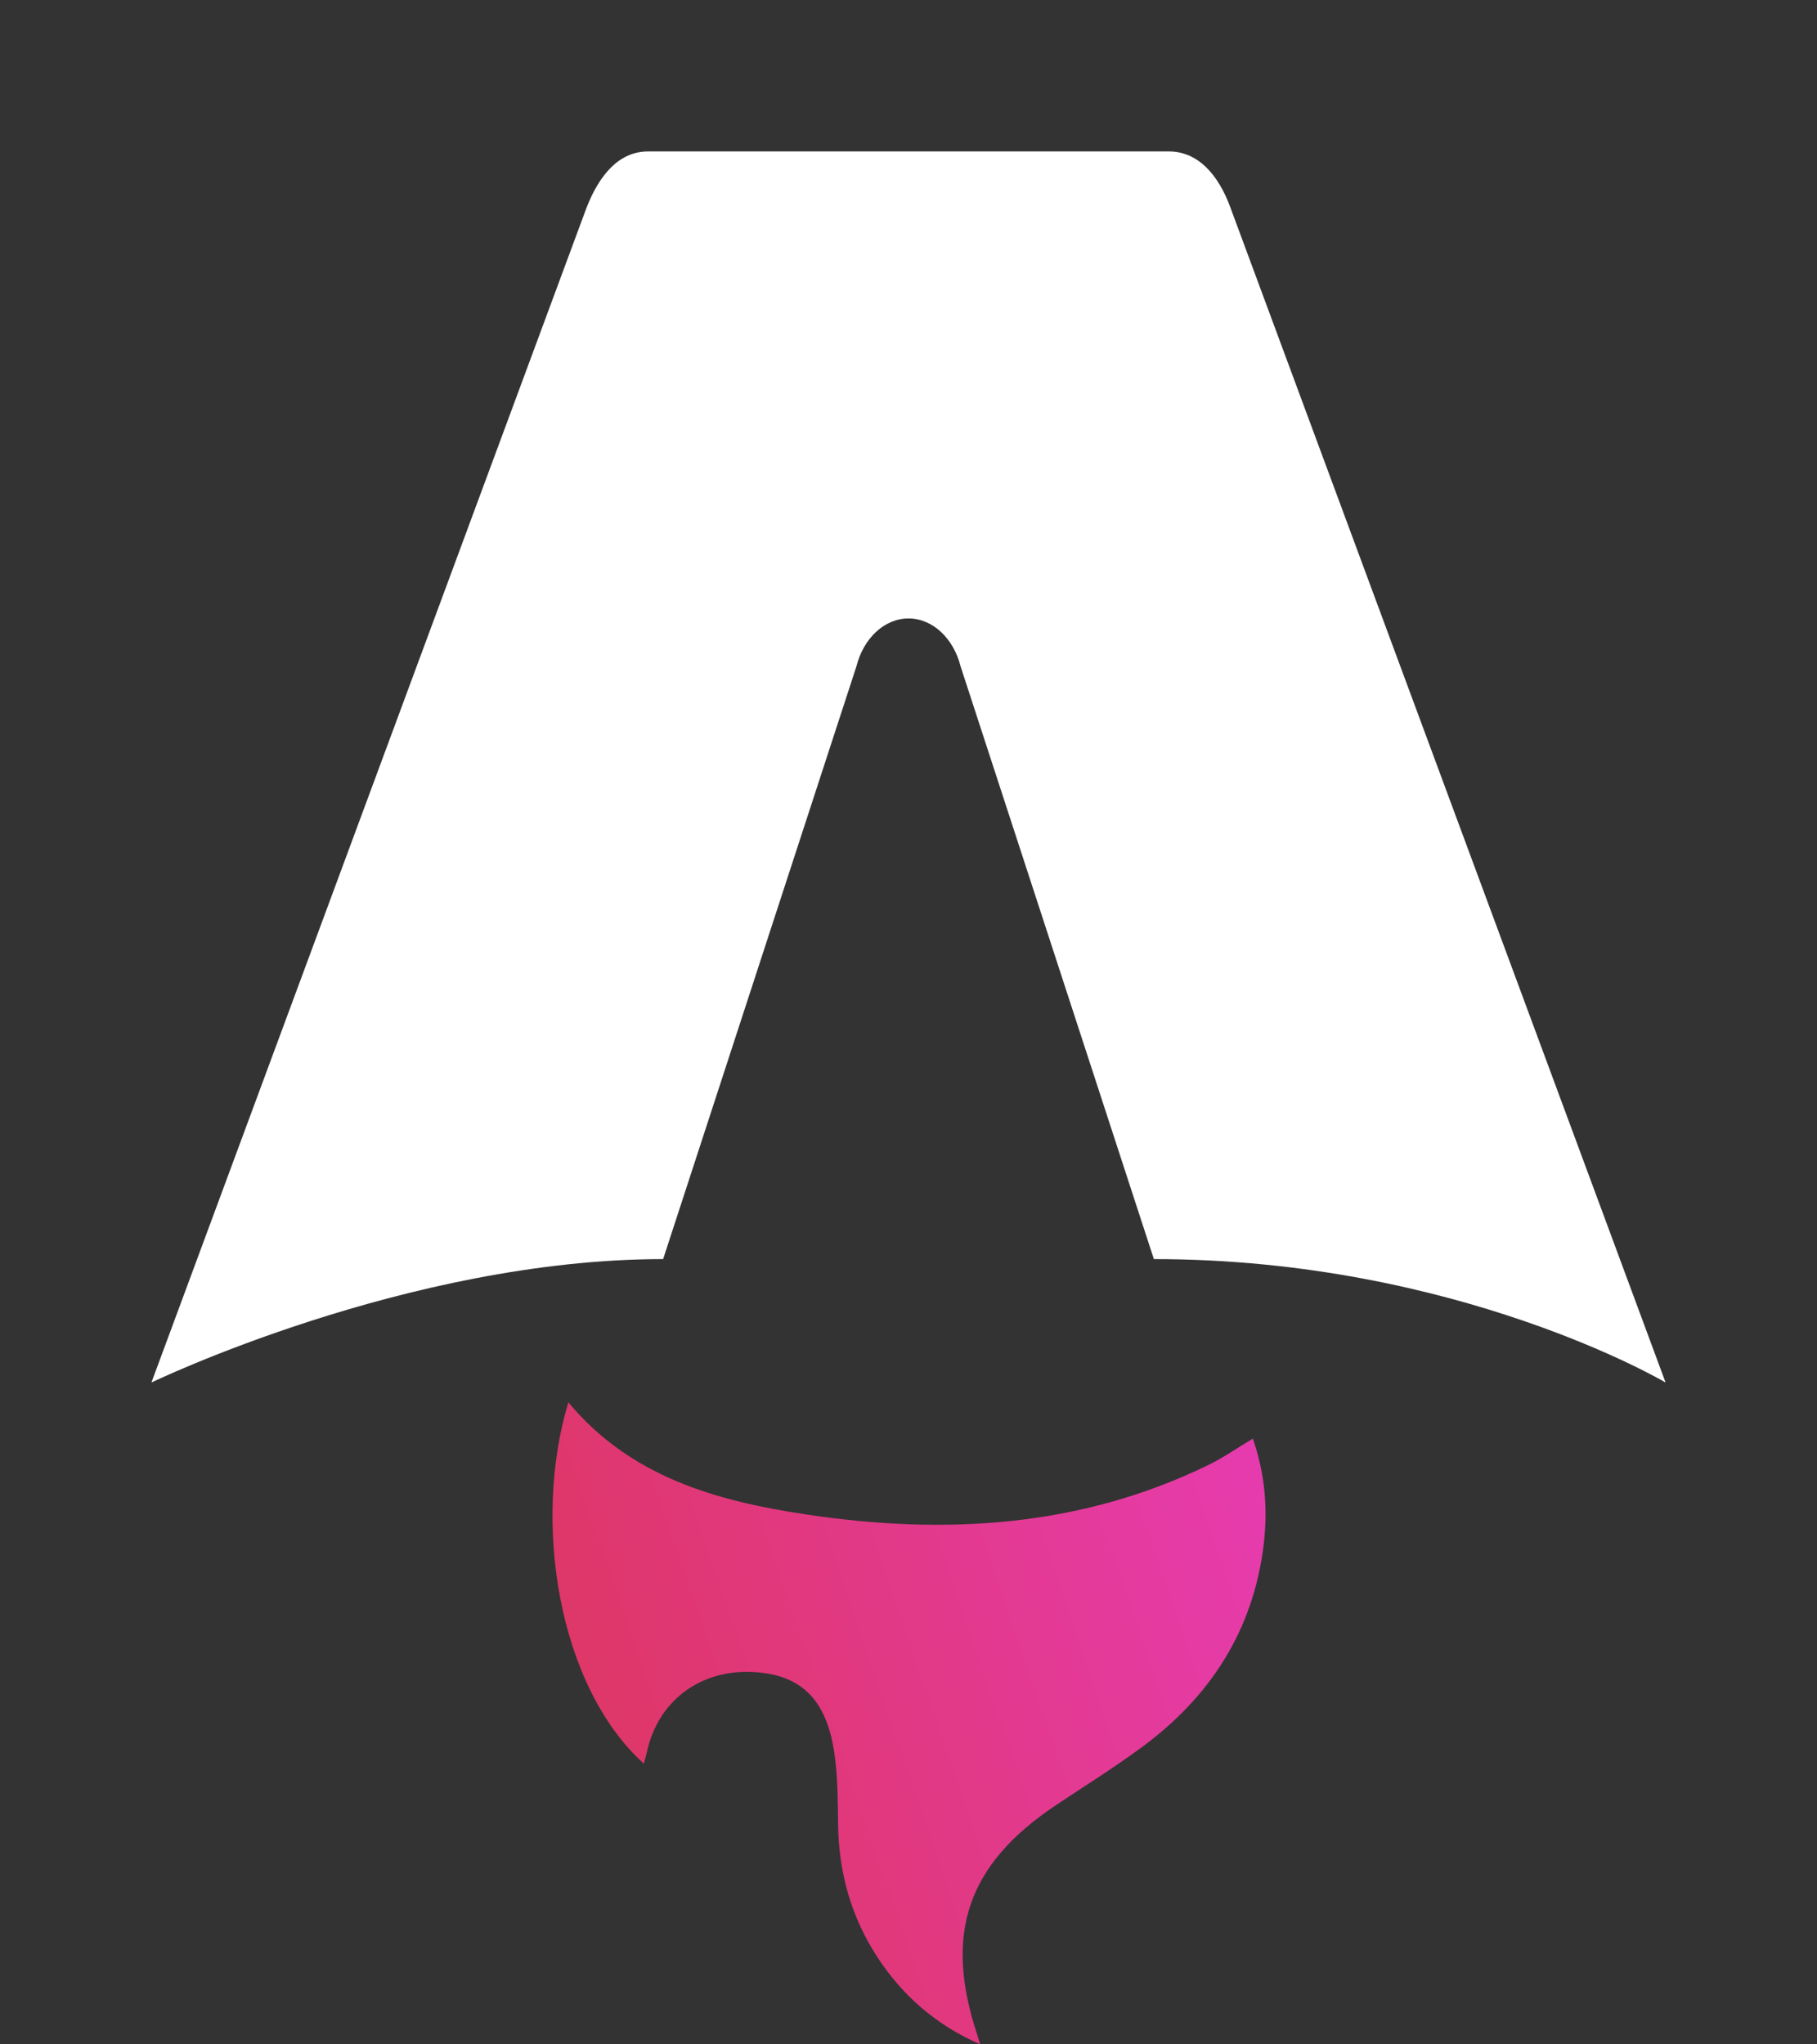<svg width="24" height="27" viewBox="0 0 24 27" fill="none" xmlns="http://www.w3.org/2000/svg">
<rect x="0" y="0" width="24" height="27" fill="#333333" stroke="none"/>
<path d="M8.505 23.294C7.365 22.261 7.032 20.092 7.507 18.52C8.331 19.511 9.471 19.825 10.653 20.002C12.477 20.276 14.268 20.174 15.963 19.347C16.157 19.253 16.336 19.127 16.548 19C16.707 19.456 16.748 19.918 16.693 20.388C16.558 21.532 15.983 22.416 15.069 23.085C14.704 23.353 14.318 23.593 13.94 23.846C12.781 24.622 12.467 25.532 12.903 26.857C12.913 26.889 12.922 26.921 12.946 27C12.354 26.738 11.922 26.355 11.592 25.853C11.244 25.322 11.079 24.735 11.07 24.101C11.066 23.792 11.066 23.48 11.024 23.175C10.921 22.433 10.57 22.101 9.907 22.081C9.227 22.062 8.689 22.478 8.546 23.134C8.535 23.185 8.519 23.235 8.504 23.293L8.505 23.294Z" fill="url(#paint0_linear_6440_3202)"/>
<path d="M2 18.259C2 18.259 5.375 16.629 8.759 16.629L11.311 8.804C11.406 8.425 11.685 8.168 12 8.168C12.315 8.168 12.594 8.425 12.689 8.804L15.241 16.629C19.249 16.629 22 18.259 22 18.259C22 18.259 16.267 2.783 16.256 2.752C16.092 2.295 15.814 2 15.44 2H8.561C8.186 2 7.92 2.295 7.744 2.752C7.732 2.783 2 18.259 2 18.259Z" fill="white"/>
<defs>
<linearGradient id="paint0_linear_6440_3202" x1="2" y1="27" x2="27.57" y2="18.22" gradientUnits="userSpaceOnUse">
<stop stop-color="#D83333"/>
<stop offset="1" stop-color="#F041FF"/>
</linearGradient>
</defs>
</svg>
